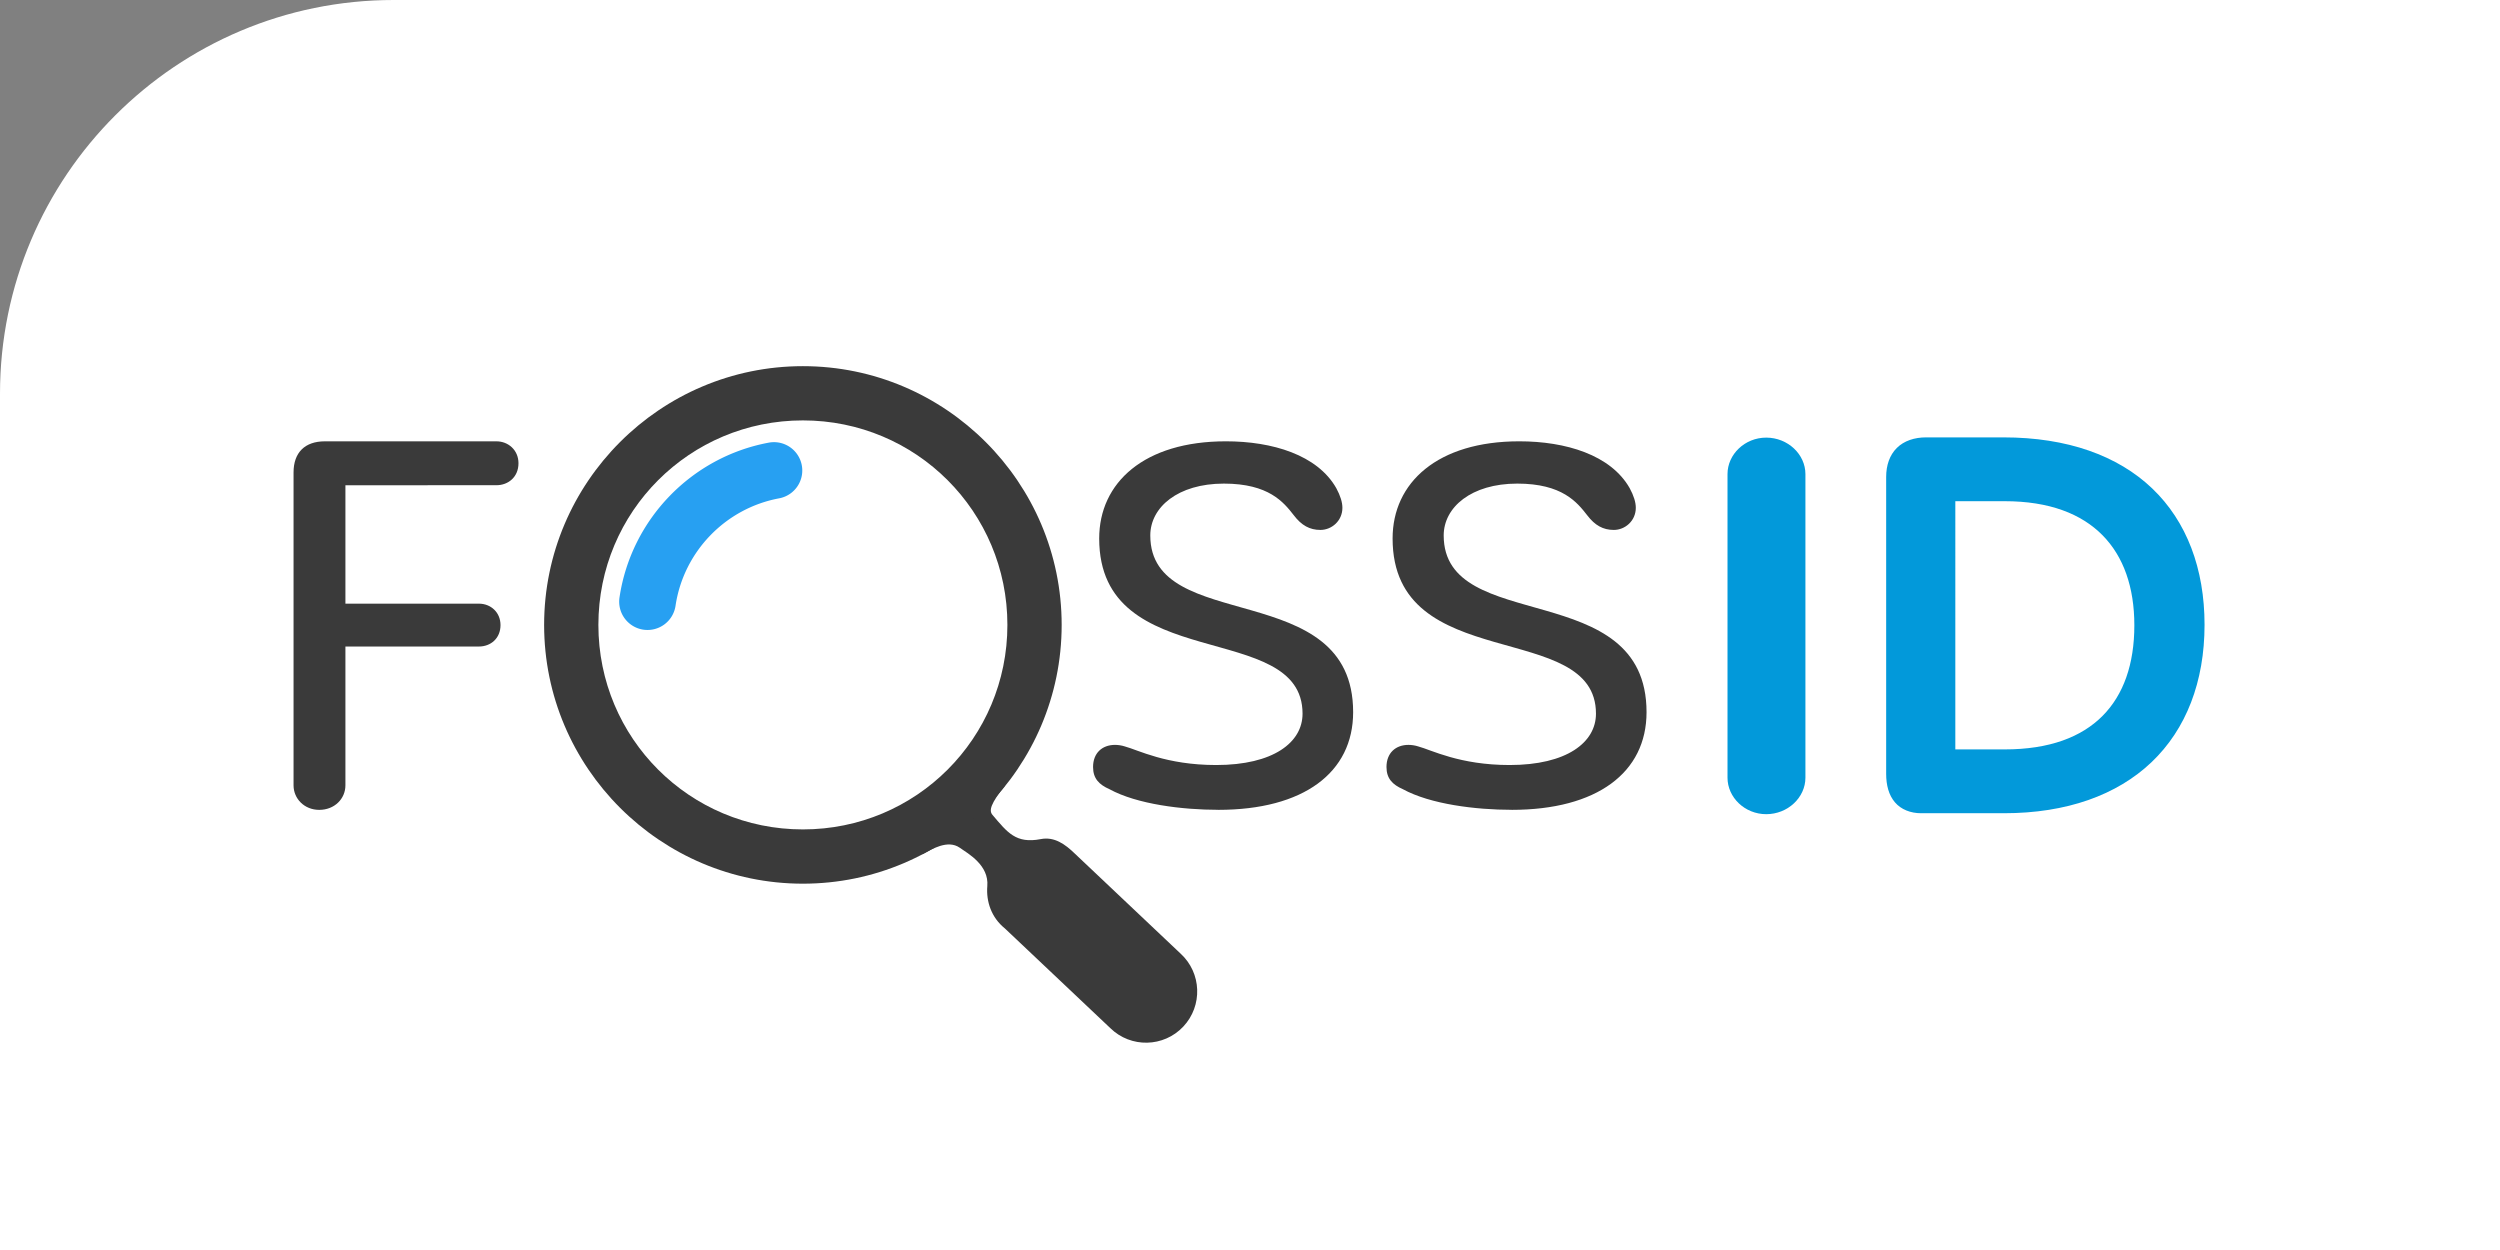 <?xml version="1.0" ?>
<svg xmlns="http://www.w3.org/2000/svg" xmlns:dc="http://purl.org/dc/elements/1.1/" xmlns:ns1="http://www.inkscape.org/namespaces/inkscape" xmlns:ns2="http://sodipodi.sourceforge.net/DTD/sodipodi-0.dtd" xmlns:ns4="http://creativecommons.org/ns#" xmlns:rdf="http://www.w3.org/1999/02/22-rdf-syntax-ns#" width="120" height="60" viewBox="0 0 31.75 15.875" id="svg8611" ns1:version="0.92.4 (5da689c313, 2019-01-14)" ns2:docname="fossid-ar21.svg" version="1.1">
  
  
  <rect x="0" y="0" width="31.75" height="15.875" fill="#808080" stroke="none"/>
  
  
  <rect width="120" height="60" rx="5" fill="white"/>
  <ns2:namedview pagecolor="#ffffff" bordercolor="#666666" borderopacity="1" objecttolerance="10" gridtolerance="10" guidetolerance="10" ns1:pageopacity="0" ns1:pageshadow="2" ns1:window-width="1920" ns1:window-height="1001" id="namedview19" showgrid="false" ns1:zoom="3.236552" ns1:cx="87.948955" ns1:cy="33.612935" ns1:window-x="-9" ns1:window-y="-9" ns1:window-maximized="1" ns1:current-layer="layer1" units="px"/>
  
  
  <defs id="defs8605"/>
  
  
  
  
  <g ns1:label="Layer 1" ns1:groupmode="layer" id="layer1" transform="translate(51.131,-99.569)">
    
    
    <g id="g881" transform="matrix(0.227,0,0,0.227,-37.273,88.29)">
      
      
      <path d="m 7.109,94.996 c 4.774,0 7.547,-2.084 7.547,-5.465 0,-7.605 -11.349,-4.281 -11.349,-9.887 0,-1.577 1.544,-2.901 4.116,-2.901 2.516,0 3.345,1.042 3.916,1.775 0.429,0.563 0.886,0.817 1.487,0.817 0.629,0 1.229,-0.507 1.229,-1.239 0,-0.31 -0.114,-0.676 -0.343,-1.099 -1.058,-1.859 -3.573,-2.62 -6.175,-2.62 -4.574,0 -7.089,2.31 -7.089,5.436 0,7.69 11.377,4.479 11.377,9.802 0,1.606 -1.629,2.873 -4.831,2.873 -2.801,0 -4.374,-0.845 -5.117,-1.042 -0.172,-0.056 -0.372,-0.085 -0.543,-0.085 -0.715,0 -1.229,0.451 -1.229,1.239 0,0.648 0.343,0.986 0.915,1.239 1.544,0.845 4.088,1.155 6.089,1.155 z" style="font-style:normal;font-variant:normal;font-weight:500;font-stretch:normal;font-size:medium;line-height:1.25;font-family:CorporativeSansRd;-inkscape-font-specification:'CorporativeSansRd Medium';letter-spacing:0px;word-spacing:0px;fill:#3a3a3a;fill-opacity:1;stroke:none;stroke-width:0.709" id="path8558" ns1:connector-curvature="0"/>
      
      
      <path d="m 23.524,94.996 c 4.774,0 7.547,-2.084 7.547,-5.465 0,-7.605 -11.349,-4.281 -11.349,-9.887 0,-1.577 1.544,-2.901 4.116,-2.901 2.516,0 3.345,1.042 3.916,1.775 0.429,0.563 0.886,0.817 1.487,0.817 0.629,0 1.229,-0.507 1.229,-1.239 0,-0.31 -0.114,-0.676 -0.343,-1.099 -1.058,-1.859 -3.573,-2.62 -6.175,-2.62 -4.574,0 -7.089,2.31 -7.089,5.436 0,7.69 11.378,4.479 11.378,9.802 0,1.606 -1.629,2.873 -4.831,2.873 -2.802,0 -4.374,-0.845 -5.117,-1.042 -0.172,-0.056 -0.372,-0.085 -0.543,-0.085 -0.715,0 -1.229,0.451 -1.229,1.239 0,0.648 0.343,0.986 0.915,1.239 1.544,0.845 4.088,1.155 6.089,1.155 z" style="font-style:normal;font-variant:normal;font-weight:500;font-stretch:normal;font-size:medium;line-height:1.25;font-family:CorporativeSansRd;-inkscape-font-specification:'CorporativeSansRd Medium';letter-spacing:0px;word-spacing:0px;fill:#3a3a3a;fill-opacity:1;stroke:none;stroke-width:0.709" id="path8560" ns1:connector-curvature="0"/>
      
      
      <path transform="matrix(0.483,0,0,0.467,-50.2,73.386)" d="m 182.125,1.68 c -2.48,0 -4.484,2.007 -4.484,4.369 V 42.422 c 0,2.362 2.003,4.371 4.484,4.371 2.511,0 4.541,-2.01 4.541,-4.371 V 6.049 c 0,-2.362 -2.031,-4.369 -4.541,-4.369 z" id="path8564" style="font-style:normal;font-variant:normal;font-weight:500;font-stretch:normal;font-size:medium;line-height:1.25;font-family:CorporativeSansRd;-inkscape-font-specification:'CorporativeSansRd Medium';letter-spacing:0px;word-spacing:0px;fill:#0299da;fill-opacity:1;stroke:none;stroke-width:1.43" ns1:original="M 182.125 3.3046875 C 180.46647 3.3046875 179.26562 4.5618708 179.26562 6.0488281 L 179.26562 42.421875 C 179.26562 43.908833 180.46647 45.167969 182.125 45.167969 C 183.84072 45.167969 185.04102 43.908833 185.04102 42.421875 L 185.04102 6.0488281 C 185.04102 4.5618708 183.84072 3.3046875 182.125 3.3046875 z " ns1:radius="1.6251554" ns2:type="inkscape:offset"/>
      
      
      <path transform="matrix(0.493,0,0,0.484,-52.569,72.982)" d="m 201.381,2.428 c -1.318,0 -2.502,0.394 -3.324,1.223 -0.822,0.829 -1.209,2.016 -1.209,3.342 V 41.311 c 0,1.317 0.289,2.457 0.992,3.299 0.703,0.842 1.794,1.264 2.963,1.264 h 9.426 c 7.078,0 12.801,-2.086 16.734,-5.9 3.933,-3.815 6.016,-9.309 6.016,-15.881 0,-6.481 -2.021,-11.946 -5.934,-15.756 -3.913,-3.809 -9.653,-5.908 -16.873,-5.908 z m 3.316,7.377 h 5.59 c 5.096,0 8.721,1.466 11.113,3.934 2.392,2.468 3.613,6.019 3.613,10.412 0,4.485 -1.223,8.031 -3.611,10.475 -2.389,2.444 -6.013,3.871 -11.115,3.871 h -5.59 z" id="path8566" style="font-style:normal;font-variant:normal;font-weight:500;font-stretch:normal;font-size:medium;line-height:1.25;font-family:CorporativeSansRd;-inkscape-font-specification:'CorporativeSansRd Medium';letter-spacing:0px;word-spacing:0px;fill:#0299da;fill-opacity:1;stroke:none;stroke-width:1.452" ns1:original="M 201.38086 3.4316406 C 199.12525 3.4316406 197.85156 4.7159973 197.85156 6.9921875 L 197.85156 41.310547 C 197.85156 43.645101 198.89415 44.869141 200.80273 44.869141 L 210.22852 44.869141 C 223.99346 44.869141 231.97461 36.815117 231.97461 24.091797 C 231.97461 11.543569 224.22599 3.4316406 210.17188 3.4316406 L 201.38086 3.4316406 z M 203.69336 8.8007812 L 210.28711 8.8007812 C 220.87107 8.8007812 226.01758 14.987267 226.01758 24.150391 C 226.01758 33.488608 220.87107 39.5 210.28711 39.5 L 203.69336 39.5 L 203.69336 8.8007812 z " ns1:radius="1.0046732" ns2:type="inkscape:offset"/>
      
      
      <g transform="matrix(0.483,0,0,0.483,-157.555,146.726)" id="g8576">
        
        
        <path style="color:#000000;font-style:normal;font-variant:normal;font-weight:normal;font-stretch:normal;font-size:medium;line-height:normal;font-family:sans-serif;font-variant-ligatures:normal;font-variant-position:normal;font-variant-caps:normal;font-variant-numeric:normal;font-variant-alternates:normal;font-feature-settings:normal;text-indent:0;text-align:start;text-decoration:none;text-decoration-line:none;text-decoration-style:solid;text-decoration-color:#000000;letter-spacing:normal;word-spacing:normal;text-transform:none;writing-mode:lr-tb;direction:ltr;text-orientation:mixed;dominant-baseline:auto;baseline-shift:baseline;text-anchor:start;white-space:normal;shape-padding:0;clip-rule:nonzero;display:inline;overflow:visible;visibility:visible;opacity:1;isolation:auto;mix-blend-mode:normal;color-interpolation:sRGB;color-interpolation-filters:linearRGB;solid-color:#000000;solid-opacity:1;vector-effect:none;fill:#3a3a3a;fill-opacity:1;fill-rule:nonzero;stroke:none;stroke-width:11.864;stroke-linecap:round;stroke-linejoin:miter;stroke-miterlimit:4;stroke-dasharray:none;stroke-dashoffset:0;stroke-opacity:1;color-rendering:auto;image-rendering:auto;shape-rendering:auto;text-rendering:auto;enable-background:accumulate" d="m 315.211,-110.101 c -1.541,0.038 -4.253,0.542 -4.797,0.558 -2.409,0.071 -5.474,5.921 -3.698,7.55 1.012,-0.544 2.864,-1.691 4.254,-0.725 0.999,0.694 3.405,2.03 3.199,4.448 -0.146,1.791 0.472,3.64 2.023,4.894 l 12.228,11.561 c 2.371,2.315 6.175,2.235 8.447,-0.178 2.272,-2.412 2.131,-6.222 -0.313,-8.459 l -12.228,-11.563 c -1.15,-1.117 -2.391,-2.004 -3.964,-1.698 -2.893,0.562 -3.871,-0.783 -5.594,-2.804 -0.428,-0.501 -0.231,-1.283 1.472,-3.431 -0.13,-0.126 -0.514,-0.166 -1.028,-0.153 z" id="path8570" ns1:connector-curvature="0" ns2:nodetypes="cccsccccccsscc"/>
        
        
        <path style="color:#000000;font-style:normal;font-variant:normal;font-weight:normal;font-stretch:normal;font-size:medium;line-height:normal;font-family:sans-serif;font-variant-ligatures:normal;font-variant-position:normal;font-variant-caps:normal;font-variant-numeric:normal;font-variant-alternates:normal;font-feature-settings:normal;text-indent:0;text-align:start;text-decoration:none;text-decoration-line:none;text-decoration-style:solid;text-decoration-color:#000000;letter-spacing:normal;word-spacing:normal;text-transform:none;writing-mode:lr-tb;direction:ltr;text-orientation:mixed;dominant-baseline:auto;baseline-shift:baseline;text-anchor:start;white-space:normal;shape-padding:0;clip-rule:nonzero;display:inline;overflow:visible;visibility:visible;opacity:1;isolation:auto;mix-blend-mode:normal;color-interpolation:sRGB;color-interpolation-filters:linearRGB;solid-color:#000000;solid-opacity:1;vector-effect:none;fill:#3a3a3a;fill-opacity:1;fill-rule:nonzero;stroke:none;stroke-width:6.284;stroke-linecap:butt;stroke-linejoin:miter;stroke-miterlimit:4;stroke-dasharray:none;stroke-dashoffset:0;stroke-opacity:1;color-rendering:auto;image-rendering:auto;shape-rendering:auto;text-rendering:auto;enable-background:accumulate" d="m 292.807,-158.495 c -16.516,0 -29.973,13.456 -29.973,29.973 0,16.516 13.456,29.973 29.973,29.973 16.516,0 29.975,-13.456 29.975,-29.973 0,-16.516 -13.458,-29.973 -29.975,-29.973 z m 0,6.283 c 13.12,0 23.689,10.569 23.689,23.689 0,13.12 -10.569,23.688 -23.689,23.688 -13.12,0 -23.688,-10.567 -23.688,-23.688 0,-13.12 10.567,-23.689 23.688,-23.689 z" id="path8572" ns1:connector-curvature="0"/>
        
        
        <path style="color:#000000;font-style:normal;font-variant:normal;font-weight:normal;font-stretch:normal;font-size:medium;line-height:normal;font-family:sans-serif;font-variant-ligatures:normal;font-variant-position:normal;font-variant-caps:normal;font-variant-numeric:normal;font-variant-alternates:normal;font-feature-settings:normal;text-indent:0;text-align:start;text-decoration:none;text-decoration-line:none;text-decoration-style:solid;text-decoration-color:#000000;letter-spacing:normal;word-spacing:normal;text-transform:none;writing-mode:lr-tb;direction:ltr;text-orientation:mixed;dominant-baseline:auto;baseline-shift:baseline;text-anchor:start;white-space:normal;shape-padding:0;clip-rule:nonzero;display:inline;overflow:visible;visibility:visible;opacity:1;isolation:auto;mix-blend-mode:normal;color-interpolation:sRGB;color-interpolation-filters:linearRGB;solid-color:#000000;solid-opacity:1;vector-effect:none;fill:#27a0f2;fill-opacity:1;fill-rule:nonzero;stroke:none;stroke-width:6.562;stroke-linecap:round;stroke-linejoin:miter;stroke-miterlimit:4;stroke-dasharray:none;stroke-dashoffset:0;stroke-opacity:1;color-rendering:auto;image-rendering:auto;shape-rendering:auto;text-rendering:auto;enable-background:accumulate" d="m 289.354,-149.69 a 3.281,3.281 0 0 0 -0.553,0.064 c -8.91,1.683 -15.868,8.861 -17.229,17.877 a 3.281,3.281 0 1 0 6.488,0.979 c 0.944,-6.257 5.78,-11.241 11.957,-12.408 a 3.281,3.281 0 0 0 -0.664,-6.512 z" id="path8574" ns1:connector-curvature="0"/>
        
      
      </g>
      
      
      <path ns1:connector-curvature="0" id="path8580" style="font-style:normal;font-variant:normal;font-weight:normal;font-stretch:normal;font-size:medium;line-height:1.25;font-family:CorporativeSansRd;-inkscape-font-specification:CorporativeSansRd;letter-spacing:0px;word-spacing:0px;fill:#3a3a3a;fill-opacity:1;stroke:none;stroke-width:0.716" d="m -33.276,76.834 c 0.661,0 1.235,-0.457 1.235,-1.228 0,-0.743 -0.575,-1.228 -1.235,-1.228 h -9.596 c -1.121,0 -1.753,0.628 -1.753,1.742 v 17.506 c 0,0.743 0.603,1.371 1.437,1.371 0.862,0 1.465,-0.628 1.465,-1.371 v -7.768 h 7.47 c 0.661,0 1.207,-0.457 1.207,-1.199 0,-0.714 -0.546,-1.199 -1.207,-1.199 h -7.47 v -6.625 z"/>
      
    
    </g>
    
  
  </g>
  

</svg>

